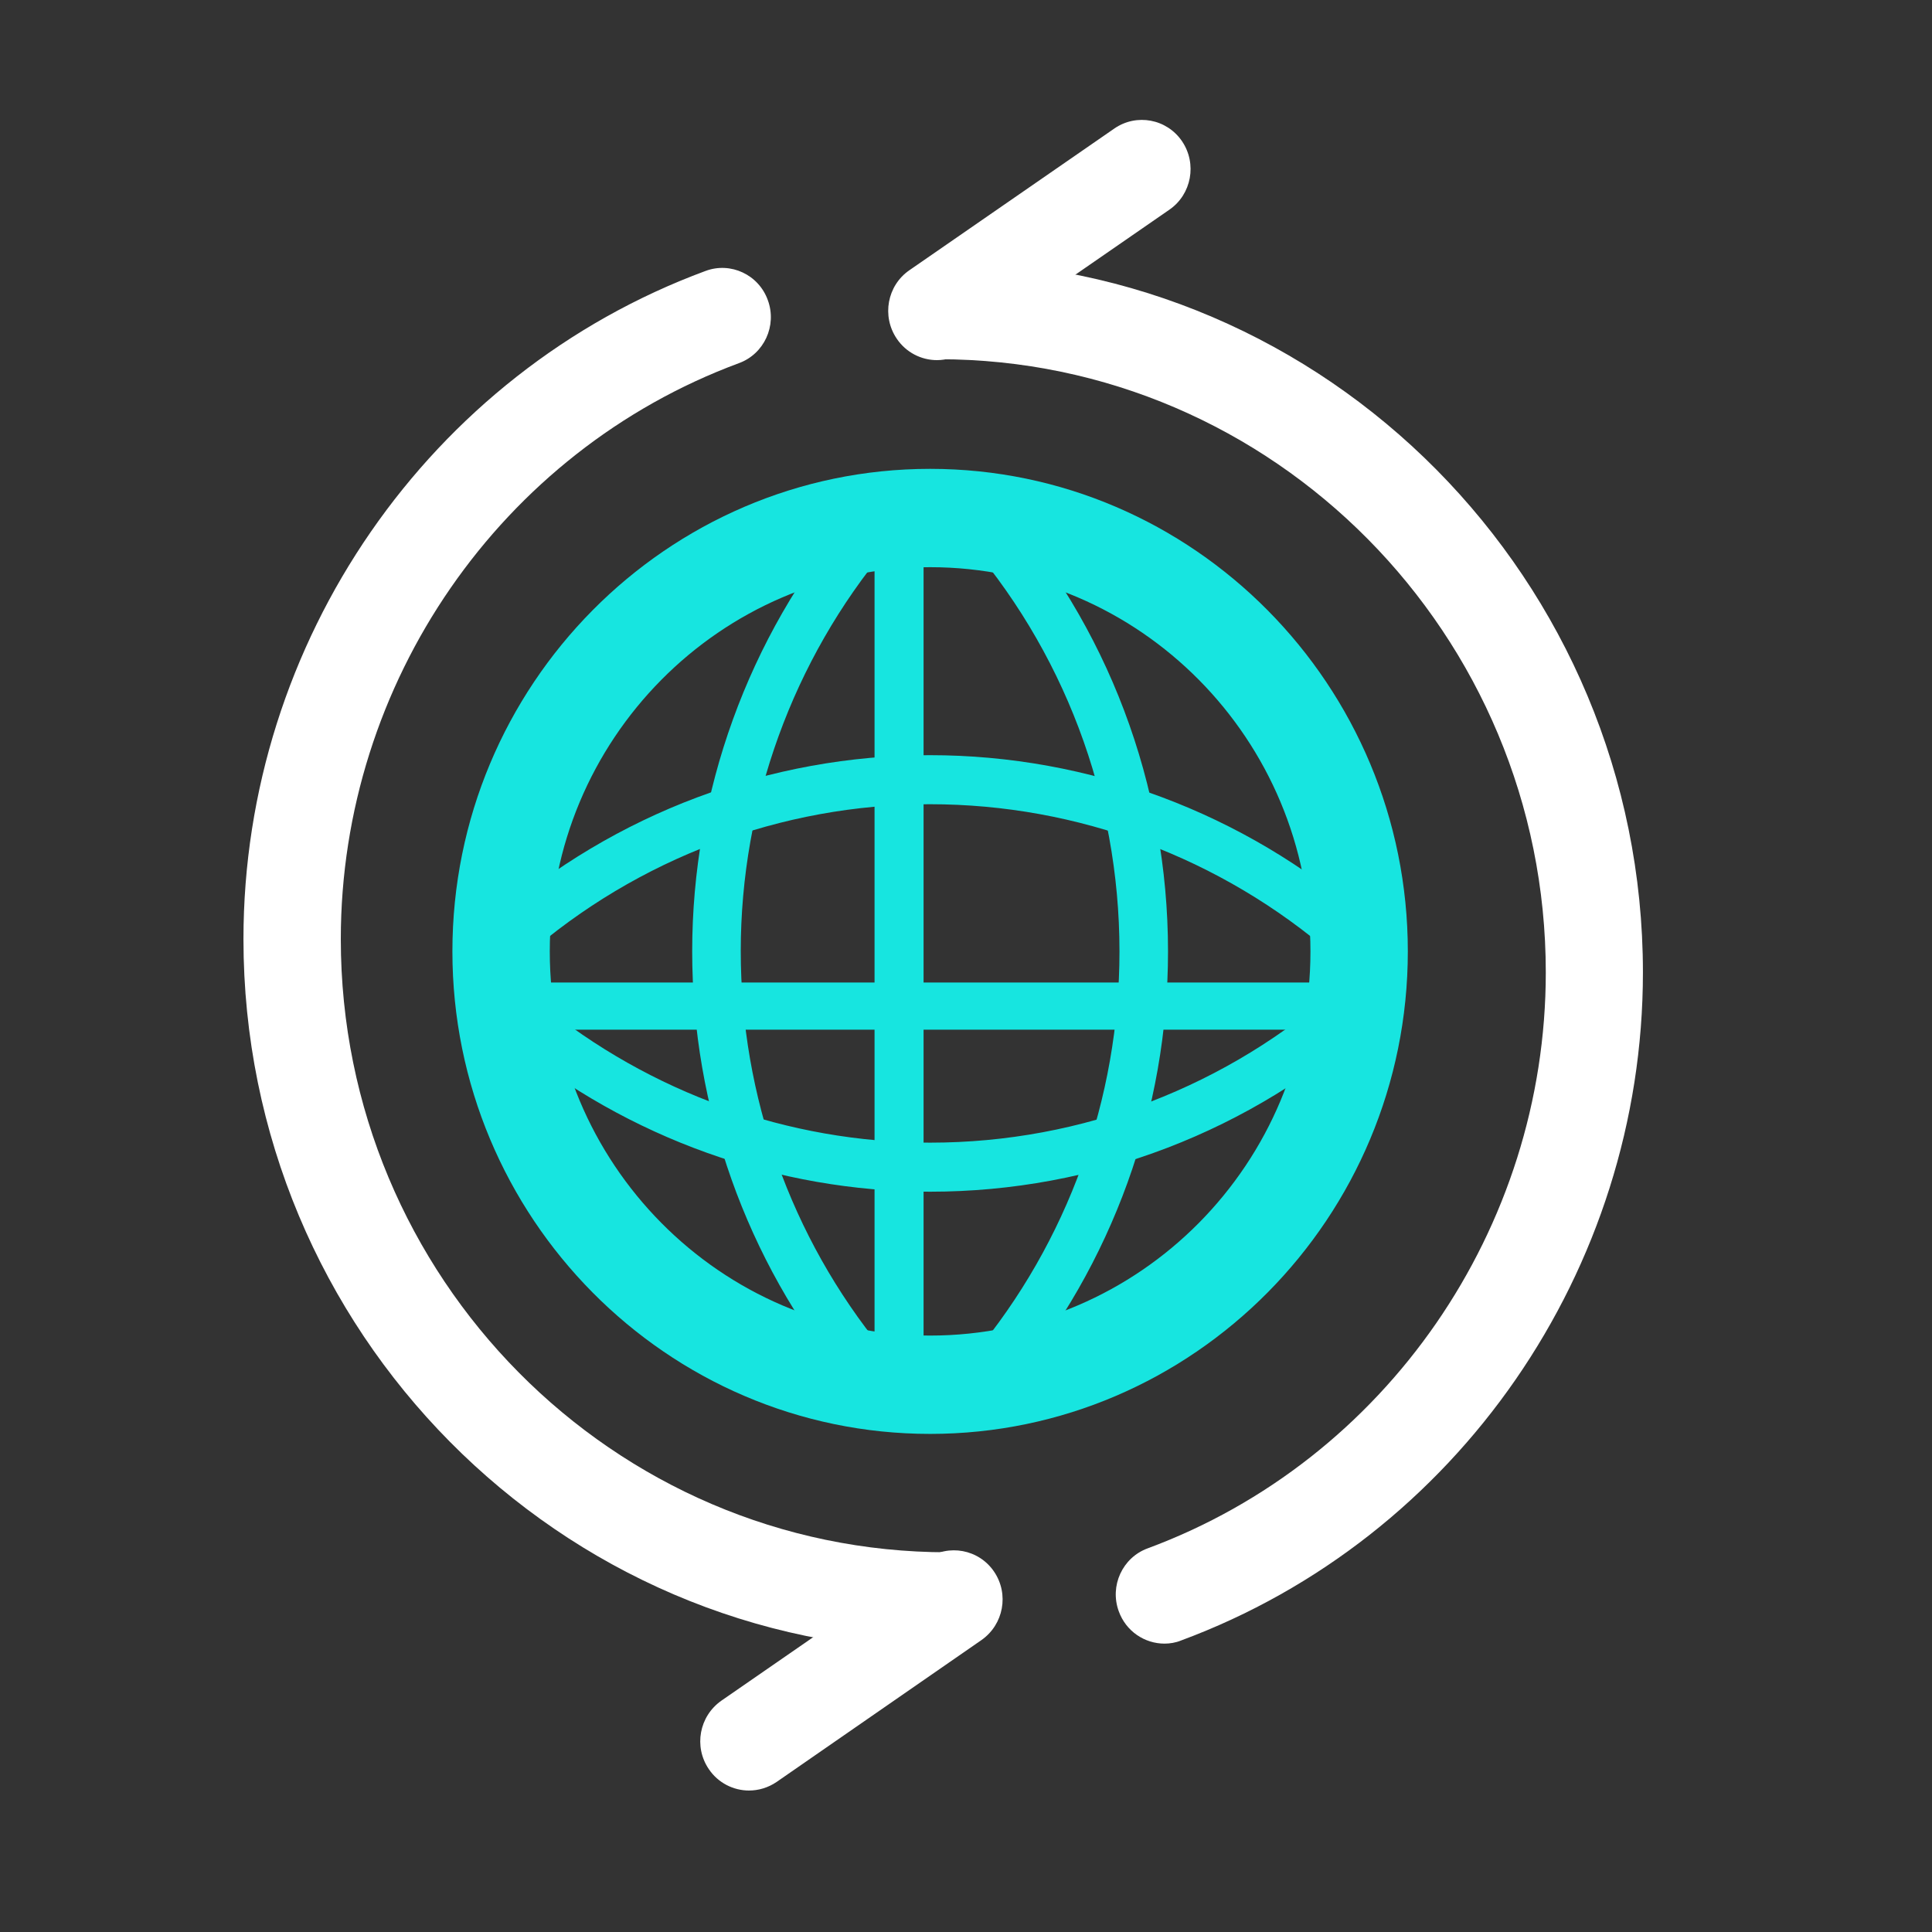 <svg width="80" height="80" viewBox="0 0 80 80" fill="none" xmlns="http://www.w3.org/2000/svg">
<rect x="0" y="0" width="80" height="80" fill="#333333" stroke="none"/>
<path d="M48.221 68.059C47.399 68.059 46.626 67.551 46.326 66.721C45.939 65.666 46.48 64.494 47.525 64.113C57.386 60.461 64.008 50.881 64.008 40.266C64.008 26.271 52.736 14.875 38.872 14.875C37.76 14.875 36.861 13.967 36.861 12.844C36.861 11.721 37.76 10.812 38.872 10.812C54.95 10.812 68.03 24.025 68.03 40.266C68.03 52.58 60.344 63.693 48.898 67.932C48.685 68.019 48.443 68.059 48.221 68.059Z" fill="white"/>
<path d="M38.794 14.912C38.156 14.912 37.518 14.599 37.132 14.023C36.503 13.095 36.735 11.825 37.654 11.191L46.142 5.322C47.06 4.687 48.317 4.921 48.946 5.849C49.574 6.777 49.342 8.046 48.424 8.681L39.935 14.55C39.587 14.794 39.191 14.912 38.794 14.912ZM39.239 68.339C23.161 68.339 10.081 55.126 10.081 38.886C10.081 26.572 17.767 15.449 29.213 11.22C30.258 10.829 31.418 11.376 31.795 12.431C32.181 13.486 31.64 14.658 30.596 15.038C20.735 18.691 14.112 28.271 14.112 38.886C14.112 52.89 25.385 64.277 39.249 64.277C40.361 64.277 41.26 65.185 41.26 66.308C41.25 67.431 40.351 68.339 39.239 68.339Z" fill="white"/>
<path d="M31.012 74.142C30.374 74.142 29.735 73.829 29.349 73.253C28.72 72.326 28.952 71.066 29.871 70.421L38.359 64.552C39.278 63.917 40.535 64.152 41.163 65.079C41.791 66.007 41.559 67.267 40.641 67.911L32.153 73.79C31.805 74.025 31.408 74.142 31.012 74.142Z" fill="white"/>
<path d="M38.514 59.375C27.609 59.375 18.733 50.41 18.733 39.395C18.733 28.379 27.609 19.414 38.514 19.414C49.419 19.414 58.295 28.379 58.295 39.395C58.295 50.41 49.419 59.375 38.514 59.375ZM38.514 23.486C29.832 23.486 22.765 30.625 22.765 39.395C22.765 48.164 29.832 55.303 38.514 55.303C47.196 55.303 54.263 48.164 54.263 39.395C54.263 30.625 47.196 23.486 38.514 23.486Z" fill="#17E5E0"/>
<path d="M34.975 57.168C30.905 52.188 28.662 45.869 28.662 39.395C28.662 32.803 30.982 26.396 35.188 21.367L36.725 22.676C32.829 27.334 30.673 33.272 30.673 39.385C30.673 45.391 32.752 51.24 36.532 55.859L34.975 57.168Z" fill="#17E5E0"/>
<path d="M38.514 49.346C32.191 49.346 26.003 47.129 21.102 43.115L22.368 41.533C26.912 45.254 32.645 47.315 38.514 47.315C44.808 47.315 50.85 44.99 55.549 40.772L56.883 42.295C51.817 46.846 45.291 49.346 38.514 49.346ZM21.769 39.59L20.444 38.047C25.462 33.672 31.872 31.27 38.504 31.27C45.107 31.27 51.508 33.662 56.506 37.998L55.201 39.541C50.56 35.518 44.634 33.301 38.504 33.301C32.355 33.301 26.41 35.537 21.769 39.59Z" fill="#17E5E0"/>
<path d="M41.859 57.395L40.322 56.086C44.208 51.428 46.355 45.5 46.355 39.397C46.355 33.01 44.034 26.877 39.829 22.131L41.327 20.773C45.871 25.9 48.365 32.512 48.365 39.397C48.365 45.978 46.055 52.365 41.859 57.395Z" fill="#17E5E0"/>
<path d="M36.213 22.324H38.243V58.945H36.213V22.324Z" fill="#17E5E0"/>
<path d="M20.067 40.684H56.322V42.637H20.067V40.684Z" fill="#17E5E0"/>
</svg>
